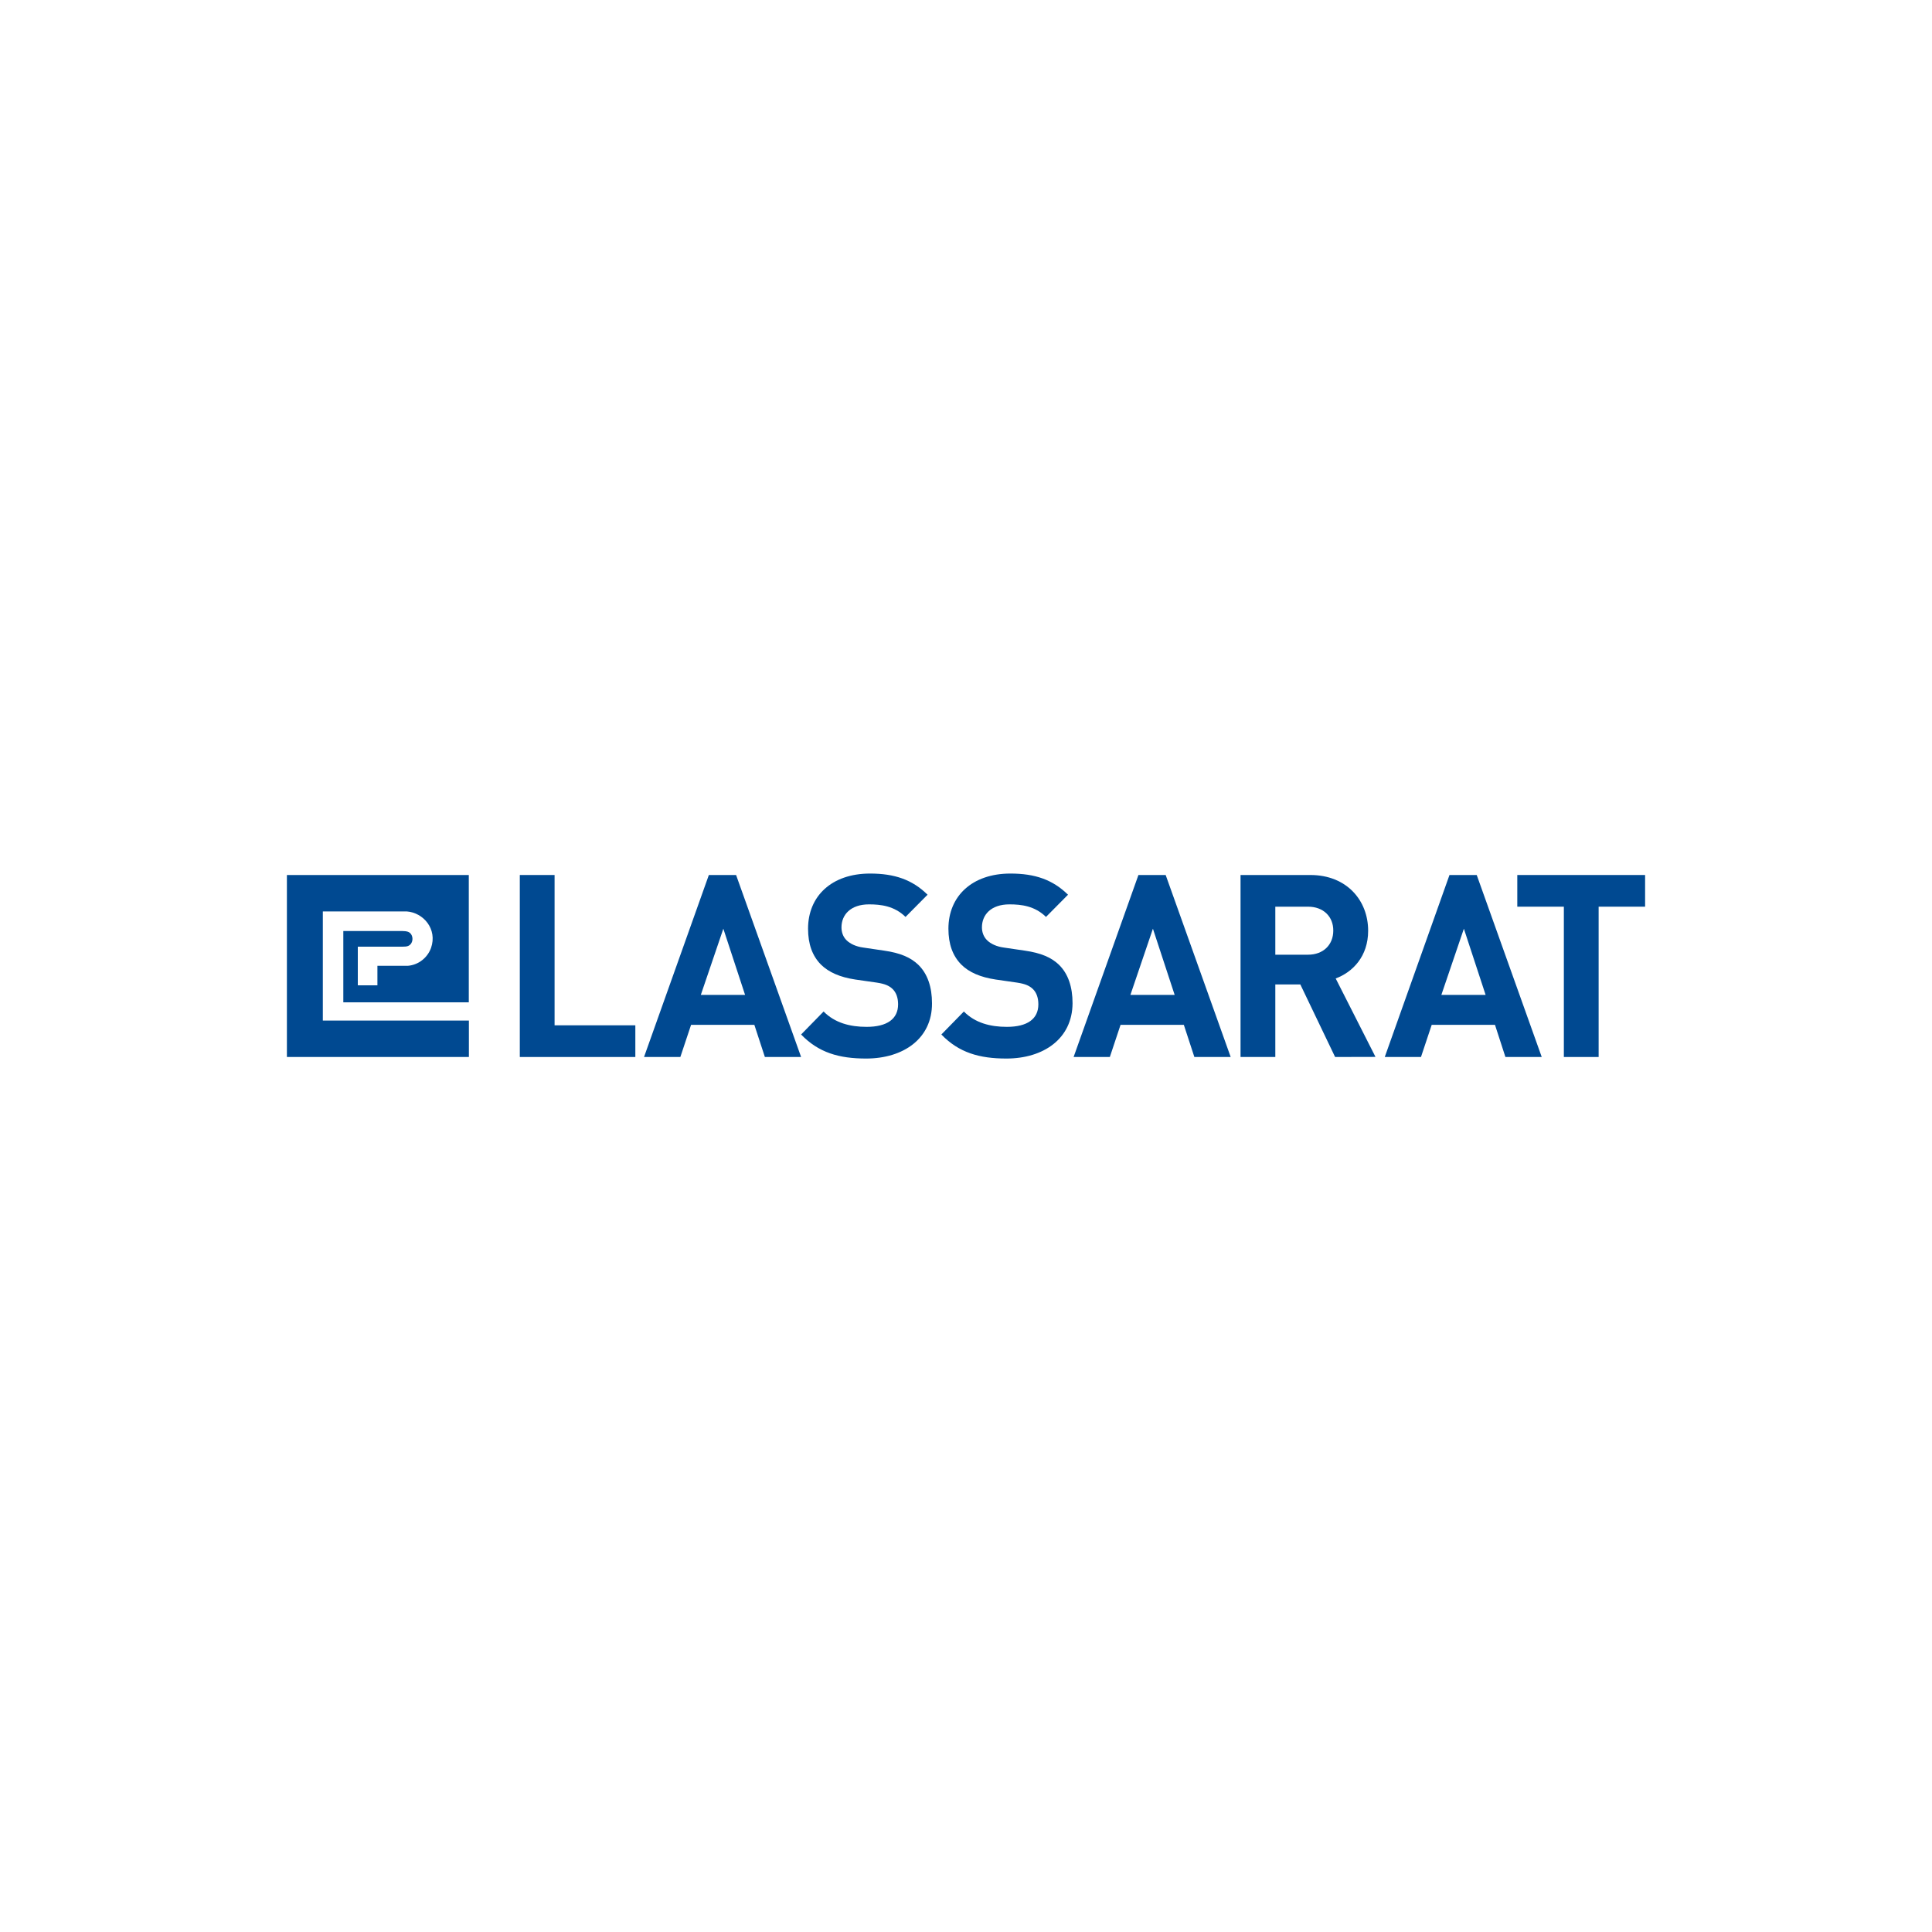 <?xml version="1.0" encoding="utf-8"?>
<!-- Generator: Adobe Illustrator 27.1.0, SVG Export Plug-In . SVG Version: 6.00 Build 0)  -->
<svg version="1.1" id="Calque_1" xmlns="http://www.w3.org/2000/svg" xmlns:xlink="http://www.w3.org/1999/xlink" x="0px" y="0px"
	 viewBox="0 0 200 200" style="enable-background:new 0 0 200 200;" xml:space="preserve">
<style type="text/css">
	.st0{fill:#004991;}
	.st1{fill-rule:evenodd;clip-rule:evenodd;fill:#004991;}
	.st2{fill-rule:evenodd;clip-rule:evenodd;fill:#FFFFFF;}
	.st3{fill:#FFFFFF;}
	.st4{fill-rule:evenodd;clip-rule:evenodd;fill:#034890;}
	.st5{fill-rule:evenodd;clip-rule:evenodd;fill:#425292;}
	.st6{fill-rule:evenodd;clip-rule:evenodd;fill:#E6DC48;}
	.st7{fill:#034890;}
	.st8{fill:#264D8A;}
	.st9{fill:#A2A2A2;}
	.st10{fill:#909090;}
</style>
<g>
	<polygon class="st0" points="53.81,109.42 53.81,90.58 57.41,90.58 57.41,106.14 65.77,106.14 65.77,109.42 	"/>
	<path class="st0" d="M74.88,96.14l-2.33,6.85h4.58L74.88,96.14z M79.18,109.42l-1.09-3.33h-6.55l-1.11,3.33h-3.76l6.71-18.84h2.82
		l6.73,18.84"/>
	<g>
		<path class="st0" d="M89.66,109.58c-2.8,0-4.92-0.61-6.73-2.49l2.33-2.38c1.17,1.19,2.75,1.59,4.45,1.59
			c2.12,0,3.26-0.82,3.26-2.33c0-0.66-0.18-1.21-0.57-1.59c-0.36-0.34-0.78-0.53-1.63-0.66l-2.23-0.32
			c-1.58-0.24-2.74-0.74-3.57-1.56c-0.88-0.9-1.32-2.11-1.32-3.7c0-3.36,2.43-5.71,6.42-5.71c2.53,0,4.37,0.63,5.95,2.19l-2.28,2.3
			c-1.16-1.14-2.56-1.3-3.78-1.3c-1.91,0-2.85,1.08-2.85,2.38c0,0.48,0.15,0.98,0.54,1.35c0.36,0.35,0.96,0.64,1.71,0.74l2.17,0.32
			c1.68,0.24,2.74,0.71,3.52,1.45c0.98,0.95,1.43,2.33,1.43,4C96.5,107.51,93.52,109.58,89.66,109.58"/>
		<path class="st0" d="M104.18,109.58c-2.79,0-4.92-0.61-6.73-2.49l2.33-2.38c1.17,1.19,2.75,1.59,4.45,1.59
			c2.12,0,3.26-0.82,3.26-2.33c0-0.66-0.18-1.21-0.57-1.59c-0.36-0.34-0.78-0.53-1.63-0.66l-2.22-0.32
			c-1.58-0.24-2.75-0.74-3.57-1.56c-0.88-0.9-1.32-2.11-1.32-3.7c0-3.36,2.44-5.71,6.42-5.71c2.54,0,4.37,0.63,5.96,2.19l-2.28,2.3
			c-1.16-1.14-2.56-1.3-3.78-1.3c-1.92,0-2.85,1.08-2.85,2.38c0,0.48,0.16,0.98,0.55,1.35c0.36,0.35,0.96,0.64,1.71,0.74l2.18,0.32
			c1.68,0.24,2.75,0.71,3.52,1.45c0.98,0.95,1.42,2.33,1.42,4C111.01,107.51,108.04,109.58,104.18,109.58"/>
	</g>
	<path class="st0" d="M119.35,96.14l-2.33,6.85h4.58L119.35,96.14z M123.64,109.42l-1.09-3.33H116l-1.11,3.33h-3.75l6.71-18.84h2.82
		l6.73,18.84"/>
	<g>
		<path class="st0" d="M135.41,93.86h-3.39v4.97h3.39c1.58,0,2.61-1.03,2.61-2.49C138.03,94.89,137,93.86,135.41,93.86
			 M138.21,109.42l-3.6-7.51h-2.59v7.51h-3.6V90.58h7.23c3.75,0,5.98,2.62,5.98,5.77c0,2.64-1.58,4.28-3.36,4.94l4.12,8.12"/>
	</g>
	<path class="st0" d="M151.54,96.14l-2.33,6.85h4.58L151.54,96.14z M155.84,109.42l-1.08-3.33h-6.55l-1.11,3.33h-3.75l6.7-18.84
		h2.82l6.73,18.84"/>
	<polyline class="st0" points="165.49,93.86 165.49,109.42 161.89,109.42 161.89,93.86 157.07,93.86 157.07,90.58 170.3,90.58 
		170.3,93.86 	"/>
	<g>
		<path class="st0" d="M33.42,94.35h8.68c1.73,0.12,3.2,1.83,2.52,3.78c-0.34,0.95-1.23,1.75-2.4,1.85c0,0-3.15,0-3.15,0V102h-2.03
			V98h4.61c0.23,0,0.43-0.01,0.59-0.07c0.63-0.25,0.6-1.28-0.03-1.48c-0.16-0.05-0.36-0.07-0.56-0.07v0h-6.11l0,7.38h12.99V90.58
			H29.7v18.84h18.84v-3.77H33.42V94.35z"/>
	</g>
</g>
</svg>
